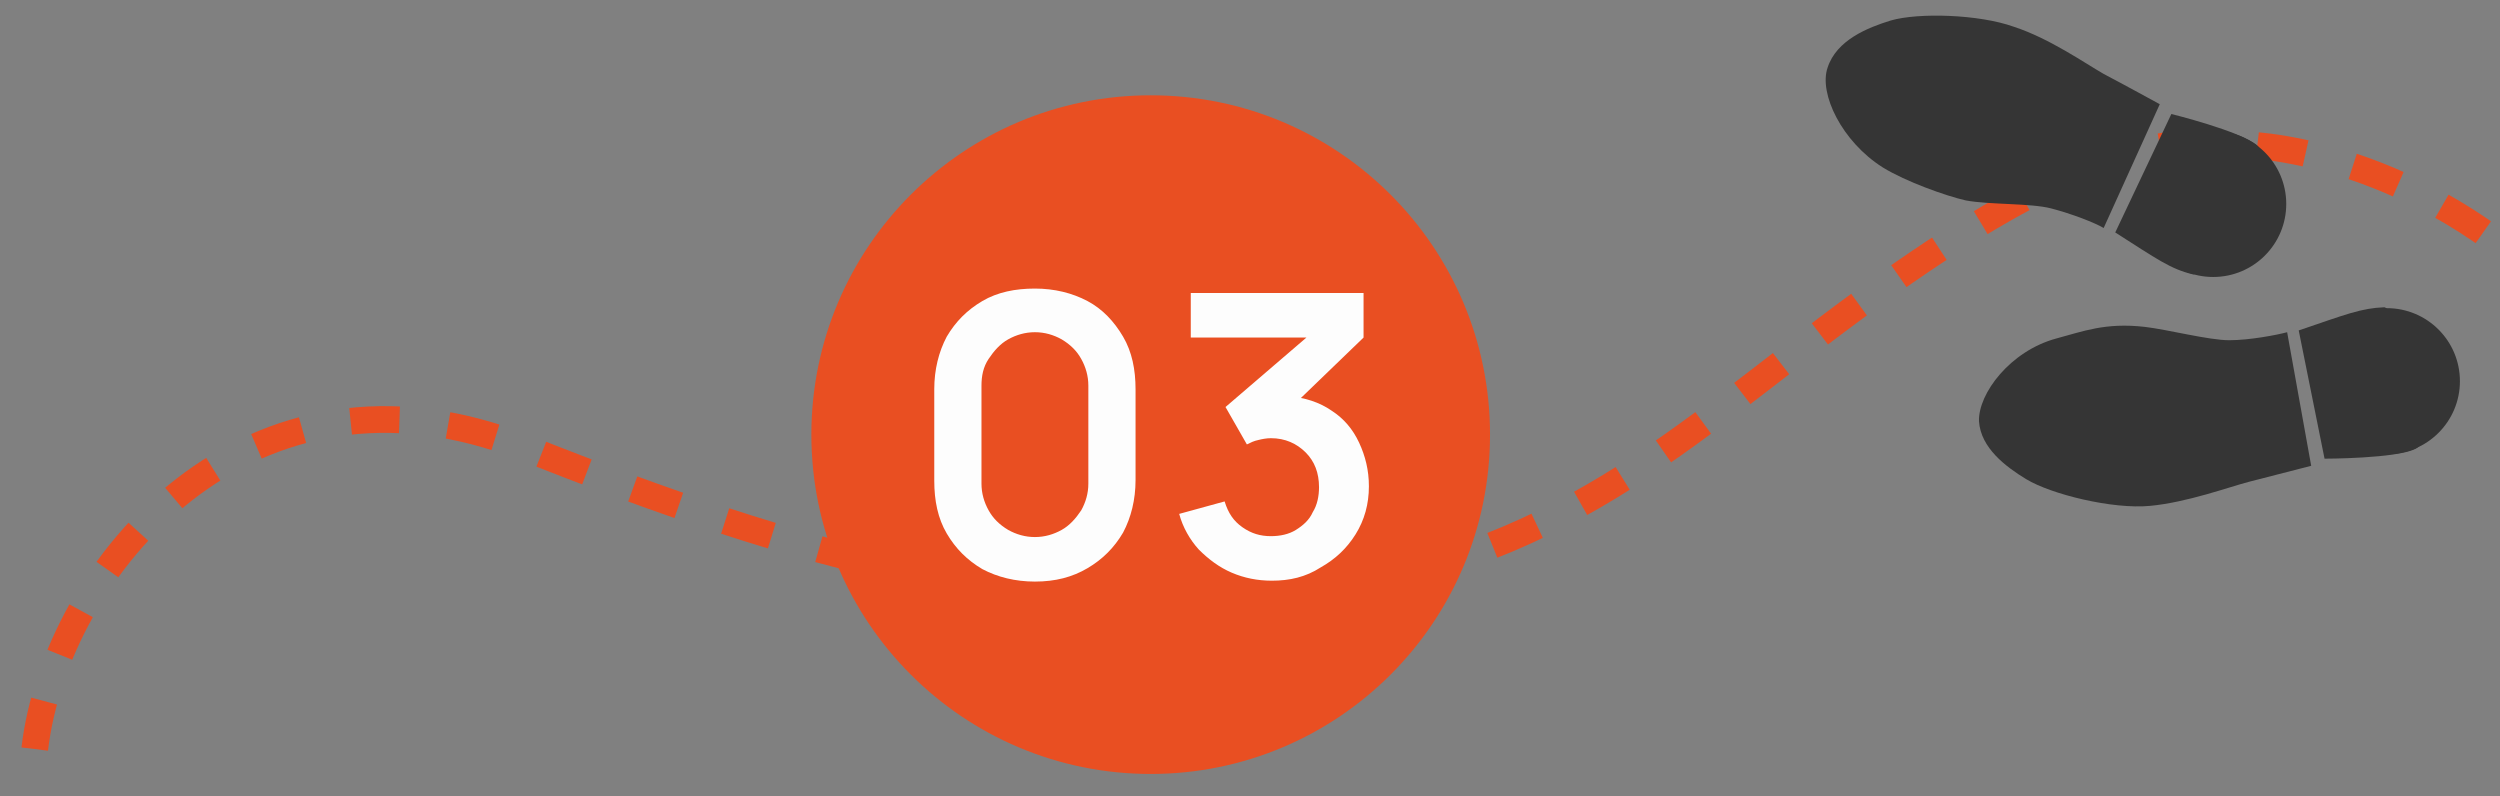 <?xml version="1.0" encoding="utf-8"?>
<!-- Generator: Adobe Illustrator 26.1.0, SVG Export Plug-In . SVG Version: 6.00 Build 0)  -->
<svg version="1.1" id="Livello_1" xmlns="http://www.w3.org/2000/svg" xmlns:xlink="http://www.w3.org/1999/xlink" x="0px" y="0px"
	 viewBox="0 0 280.7 89.4" style="enable-background:new 0 0 280.7 89.4;" xml:space="preserve">
<rect x="0" y="0" width="280.7" height="89.4" fill="#808080" stroke="none"/>
<style type="text/css">
	.st0{fill:none;stroke:#E94F22;stroke-width:3;stroke-miterlimit:10;stroke-dasharray:5.492;}
	.st1{fill:#E94F22;}
	.st2{fill:#FDFDFD;}
	.st3{fill:#353535;}
</style>
<g>
	<path class="st0" d="M3.9,84.1C6.3,63.7,28,38,59,50.3s56.6,19.5,86.3,16.3c29.7-3.2,43.9-18.1,63.3-32.3s31.7-19.4,42-18.1
		c0,0,16-0.5,32.5,13.1"/>
	<g>
		<circle class="st1" cx="129.2" cy="48.8" r="38.1"/>
		<g>
			<path class="st2" d="M116.2,65.3c-2.2,0-4.2-0.5-5.9-1.4c-1.7-1-3-2.3-4-4c-1-1.7-1.4-3.7-1.4-5.9V43.7c0-2.2,0.5-4.2,1.4-5.9
				c1-1.7,2.3-3,4-4s3.7-1.4,5.9-1.4s4.2,0.5,5.9,1.4s3,2.3,4,4c1,1.7,1.4,3.7,1.4,5.9v10.2c0,2.2-0.5,4.2-1.4,5.9c-1,1.7-2.3,3-4,4
				C120.4,64.8,118.5,65.3,116.2,65.3z M116.2,60.3c1.1,0,2.1-0.3,3-0.8c0.9-0.5,1.6-1.3,2.2-2.2c0.5-0.9,0.8-1.9,0.8-3v-11
				c0-1.1-0.3-2.1-0.8-3c-0.5-0.9-1.2-1.6-2.2-2.2c-0.9-0.5-1.9-0.8-3-0.8c-1.1,0-2.1,0.3-3,0.8c-0.9,0.5-1.6,1.3-2.2,2.2
				s-0.8,1.9-0.8,3v11c0,1.1,0.3,2.1,0.8,3c0.5,0.9,1.2,1.6,2.2,2.2C114.1,60,115.1,60.3,116.2,60.3z"/>
			<path class="st2" d="M142.8,65.2c-1.6,0-3.1-0.3-4.5-0.9c-1.4-0.6-2.6-1.5-3.7-2.6c-1-1.1-1.8-2.5-2.2-4l5.1-1.4
				c0.4,1.3,1,2.2,2,2.9c1,0.7,2,1,3.2,1c1,0,2-0.2,2.8-0.7c0.8-0.5,1.5-1.1,1.9-2c0.5-0.8,0.7-1.8,0.7-2.8c0-1.6-0.5-2.9-1.5-3.9
				s-2.3-1.6-3.9-1.6c-0.5,0-1,0.1-1.4,0.2c-0.5,0.1-0.9,0.3-1.3,0.5l-2.4-4.2l10.6-9.1l0.5,1.3h-15v-5h19.4v5l-8.5,8.2l0-1.6
				c1.9,0.1,3.6,0.7,4.9,1.6c1.4,0.9,2.4,2.1,3.1,3.6c0.7,1.5,1.1,3.1,1.1,4.9c0,2-0.5,3.8-1.5,5.4c-1,1.6-2.3,2.8-3.9,3.7
				C146.6,64.8,144.8,65.2,142.8,65.2z"/>
		</g>
	</g>
	<g>
		<circle class="st3" cx="268" cy="42.8" r="8.2"/>
		<path class="st3" d="M258.1,37.1l2.9,14.4c0,0,8,0,10.2-1.1c3-1.4-2-15.8-3.5-15.9C265.1,34.6,263.4,35.3,258.1,37.1z"/>
		<path class="st3" d="M256.8,37.3l2.7,15c0,0-4.7,1.2-7,1.8c-2.3,0.6-6.9,2.3-11.1,2.7c-4.2,0.4-11.1-1.3-13.9-3
			c-2.3-1.4-5.1-3.5-5.3-6.5c-0.1-3.1,3.5-7.9,8.7-9.3c3-0.8,5.5-1.8,9.9-1.3c2.6,0.3,7.2,1.5,9.5,1.5S255.7,37.6,256.8,37.3z"/>
	</g>
	<g>
		<circle class="st3" cx="248.5" cy="22.9" r="8.2"/>
		<path class="st3" d="M237.5,26.1l6.3-13.3c0,0,7.7,1.9,9.6,3.5c2.5,2.1-5.8,14.9-7.2,14.5C243.7,30.2,242.2,29.1,237.5,26.1z"/>
		<path class="st3" d="M236.2,25.6l6.3-13.9c0,0-4.2-2.3-6.3-3.4c-2.1-1.2-6.1-4-10.1-5.3c-3.9-1.4-10.7-1.6-13.8-0.7
			c-2.6,0.8-6.1,2.2-7.1,5.3c-1,2.9,1.6,8.3,6.2,11.2c2.6,1.6,7.1,3.2,9.3,3.7c2.6,0.5,7.3,0.3,9.6,0.9S235.2,25,236.2,25.6z"/>
	</g>
</g>
</svg>
